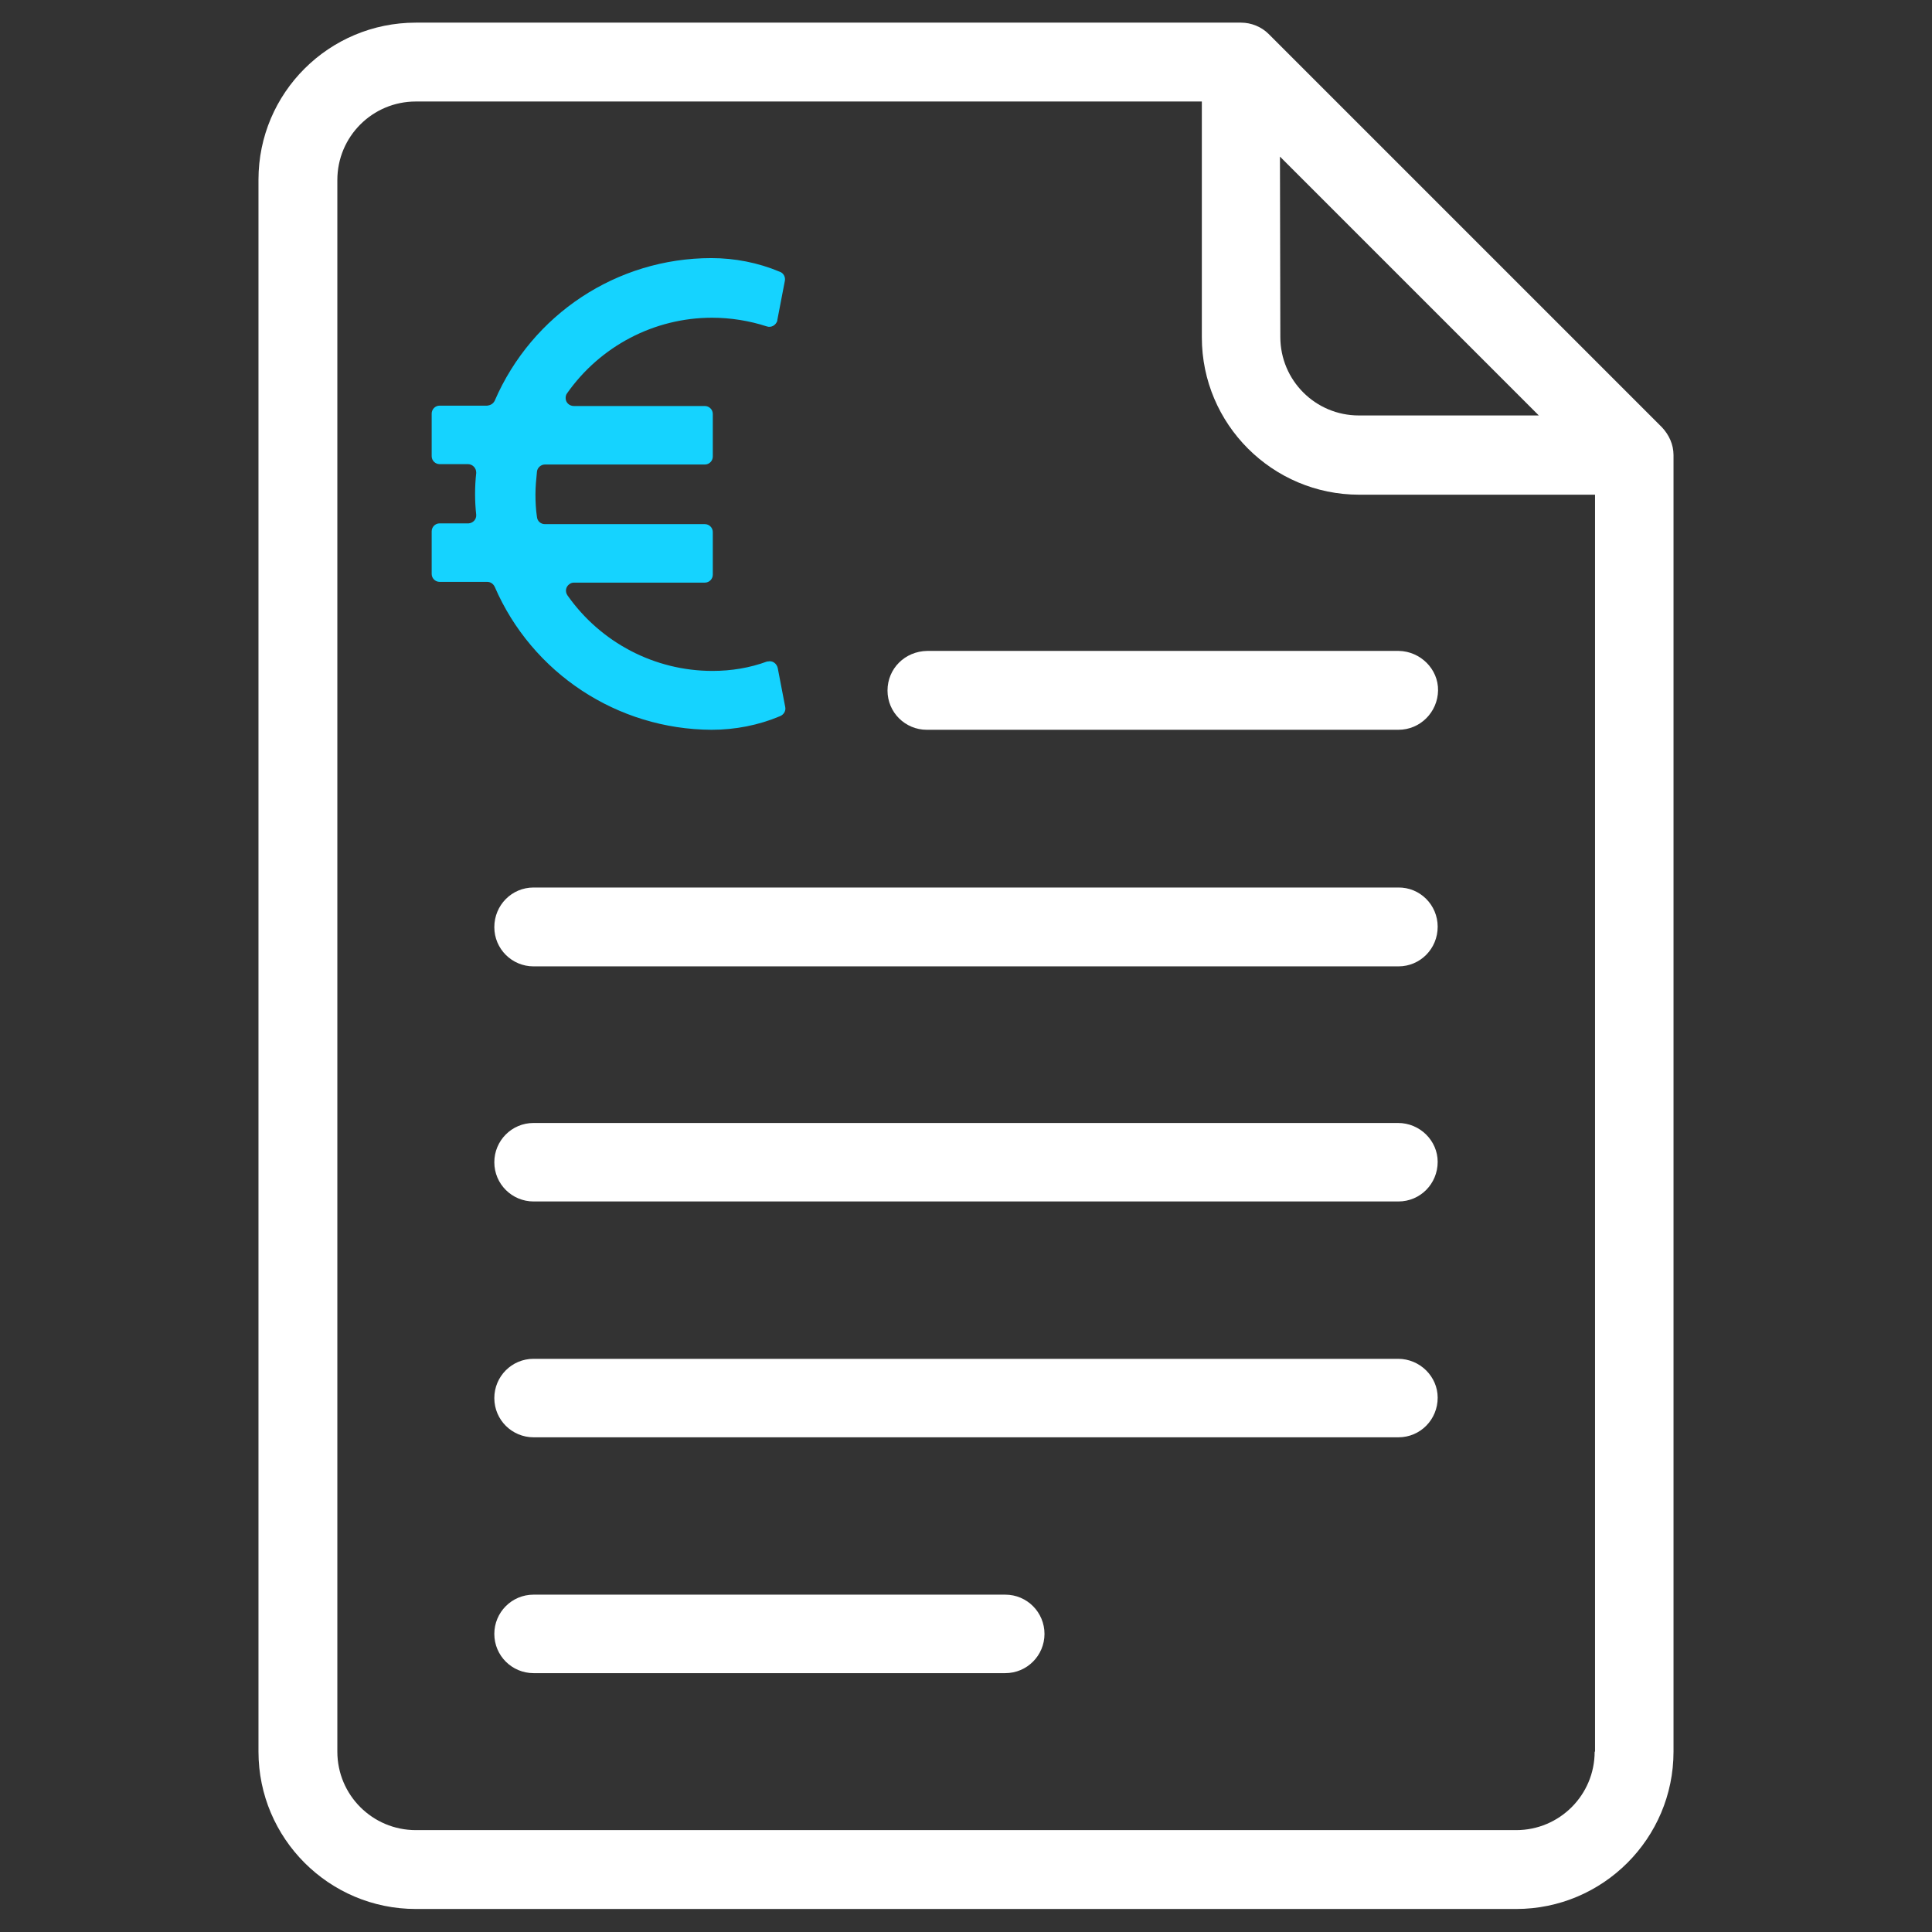 <?xml version="1.0" encoding="utf-8"?>
<!-- Generator: Adobe Illustrator 24.1.2, SVG Export Plug-In . SVG Version: 6.00 Build 0)  -->
<svg version="1.1" id="Calque_1" xmlns="http://www.w3.org/2000/svg" xmlns:xlink="http://www.w3.org/1999/xlink" x="0px" y="0px"
	 viewBox="0 0 512 512" style="enable-background:new 0 0 512 512;" xml:space="preserve">
<rect x="0" y="0" width="512" height="512" fill="#333333" stroke="none"/>
<style type="text/css">
	.st0{fill:#FFFFFF;}
	.st1{fill:#15D3FF;}
</style>
<g id="bill" transform="translate(-60.1)">
	<g id="Groupe_354" transform="translate(60.1)">
		<g id="Groupe_353">
			<g id="Groupe_352">
				<path id="Tracé_848" class="st0" d="M440.4,113.2L336.2,9c-1.9-1.9-4.6-3-7.3-3H110.2c-23,0-41.7,18.6-41.7,41.6c0,0,0,0,0,0
					v416.6c0,23,18.7,41.7,41.7,41.7h291.6c23,0,41.7-18.7,41.7-41.7V120.6C443.5,117.8,442.3,115.2,440.4,113.2z M339.2,41.5
					l68.6,68.6h-47.7c-11.5,0-20.8-9.3-20.8-20.8L339.2,41.5L339.2,41.5L339.2,41.5z M422.6,464.2c0,11.5-9.3,20.8-20.8,20.8H110.2
					c-11.5,0-20.8-9.3-20.8-20.8V47.7c0-11.5,9.3-20.8,20.8-20.8h208.3v62.5c0,23,18.7,41.7,41.7,41.7h62.5V464.2z"/>
				<path id="Tracé_849" class="st0" d="M370.5,297.6H141.4c-5.8,0-10.4,4.7-10.4,10.4c0,5.8,4.7,10.4,10.4,10.4h229.2
					c5.8,0,10.4-4.7,10.4-10.5C381,302.3,376.3,297.6,370.5,297.6L370.5,297.6L370.5,297.6z"/>
				<path id="Tracé_850" class="st0" d="M370.5,235.2H141.4c-5.8,0-10.4,4.7-10.4,10.5c0,5.8,4.7,10.4,10.4,10.4h229.2
					c5.8,0,10.4-4.7,10.4-10.5C381,239.8,376.3,235.1,370.5,235.2L370.5,235.2z"/>
				<path id="Tracé_851" class="st0" d="M370.5,360.1H141.4c-5.8,0-10.4,4.7-10.4,10.4c0,5.8,4.7,10.4,10.4,10.4h229.2
					c5.8,0,10.4-4.7,10.4-10.5C381,364.8,376.3,360.1,370.5,360.1L370.5,360.1L370.5,360.1z"/>
				<path id="Tracé_852" class="st0" d="M266.4,422.6h-125c-5.8,0-10.4,4.7-10.4,10.4c0,5.8,4.7,10.4,10.4,10.4h125
					c5.8,0,10.4-4.7,10.4-10.4C276.8,427.3,272.2,422.6,266.4,422.6z"/>
				<path id="Tracé_853" class="st0" d="M235.2,183c0,5.8,4.7,10.4,10.4,10.4h125c5.8,0,10.4-4.7,10.5-10.4s-4.7-10.4-10.4-10.5
					c0,0,0,0,0,0h-125C239.8,172.6,235.2,177.2,235.2,183z"/>
			</g>
		</g>
	</g>
	<path id="Tracé_854" class="st1" d="M248.9,177.8c-15.3,0-29.6-7.5-38.4-20c-0.7-1-0.5-2.3,0.5-3c0.4-0.3,0.8-0.4,1.2-0.4h34.7
		c1.2,0,2.1-1,2.1-2.1v-11.3c0-1.2-1-2.1-2.1-2.1h-42.4c-1.1,0-2-0.8-2.1-1.9c-0.3-2-0.4-4-0.4-6c0-2,0.2-4,0.4-6
		c0.1-1.1,1.1-1.9,2.1-1.9h42.4c1.2,0,2.1-1,2.1-2.1v-11.3c0-1.2-1-2.1-2.1-2.1h-34.7c-1.2,0-2.2-0.9-2.2-2.1c0-0.5,0.1-0.9,0.4-1.3
		c8.8-12.5,23.1-20,38.4-20c4.9,0,9.9,0.8,14.5,2.3c1.2,0.4,2.4-0.3,2.8-1.5c0-0.1,0-0.1,0-0.2l2-10.4c0.2-1-0.4-2.1-1.4-2.4
		c-5.7-2.4-11.9-3.6-18.1-3.6c-25,0-47.5,14.9-57.4,37.8c-0.4,0.8-1.1,1.2-2,1.3h-12.6c-1.2,0-2.1,1-2.1,2.1v11.3
		c0,1.2,1,2.1,2.1,2.1h7.5c1.2,0,2.2,1,2.2,2.2c0,0.1,0,0.1,0,0.2c-0.2,1.8-0.3,3.6-0.3,5.5c0,1.8,0.1,3.7,0.3,5.5
		c0.1,1.2-0.8,2.2-2,2.3c-0.1,0-0.1,0-0.2,0h-7.5c-1.2,0-2.1,1-2.1,2.1v11.3c0,1.2,1,2.1,2.1,2.1h12.6c0.9,0,1.6,0.5,2,1.3
		c9.9,22.9,32.5,37.8,57.5,37.9c6.2,0,12.4-1.2,18.1-3.6c1-0.4,1.6-1.4,1.4-2.4l-2-10.4c-0.3-1.2-1.4-2-2.6-1.7c-0.1,0-0.1,0-0.2,0
		C258.8,177,253.9,177.8,248.9,177.8L248.9,177.8z"/>
</g>
</svg>
